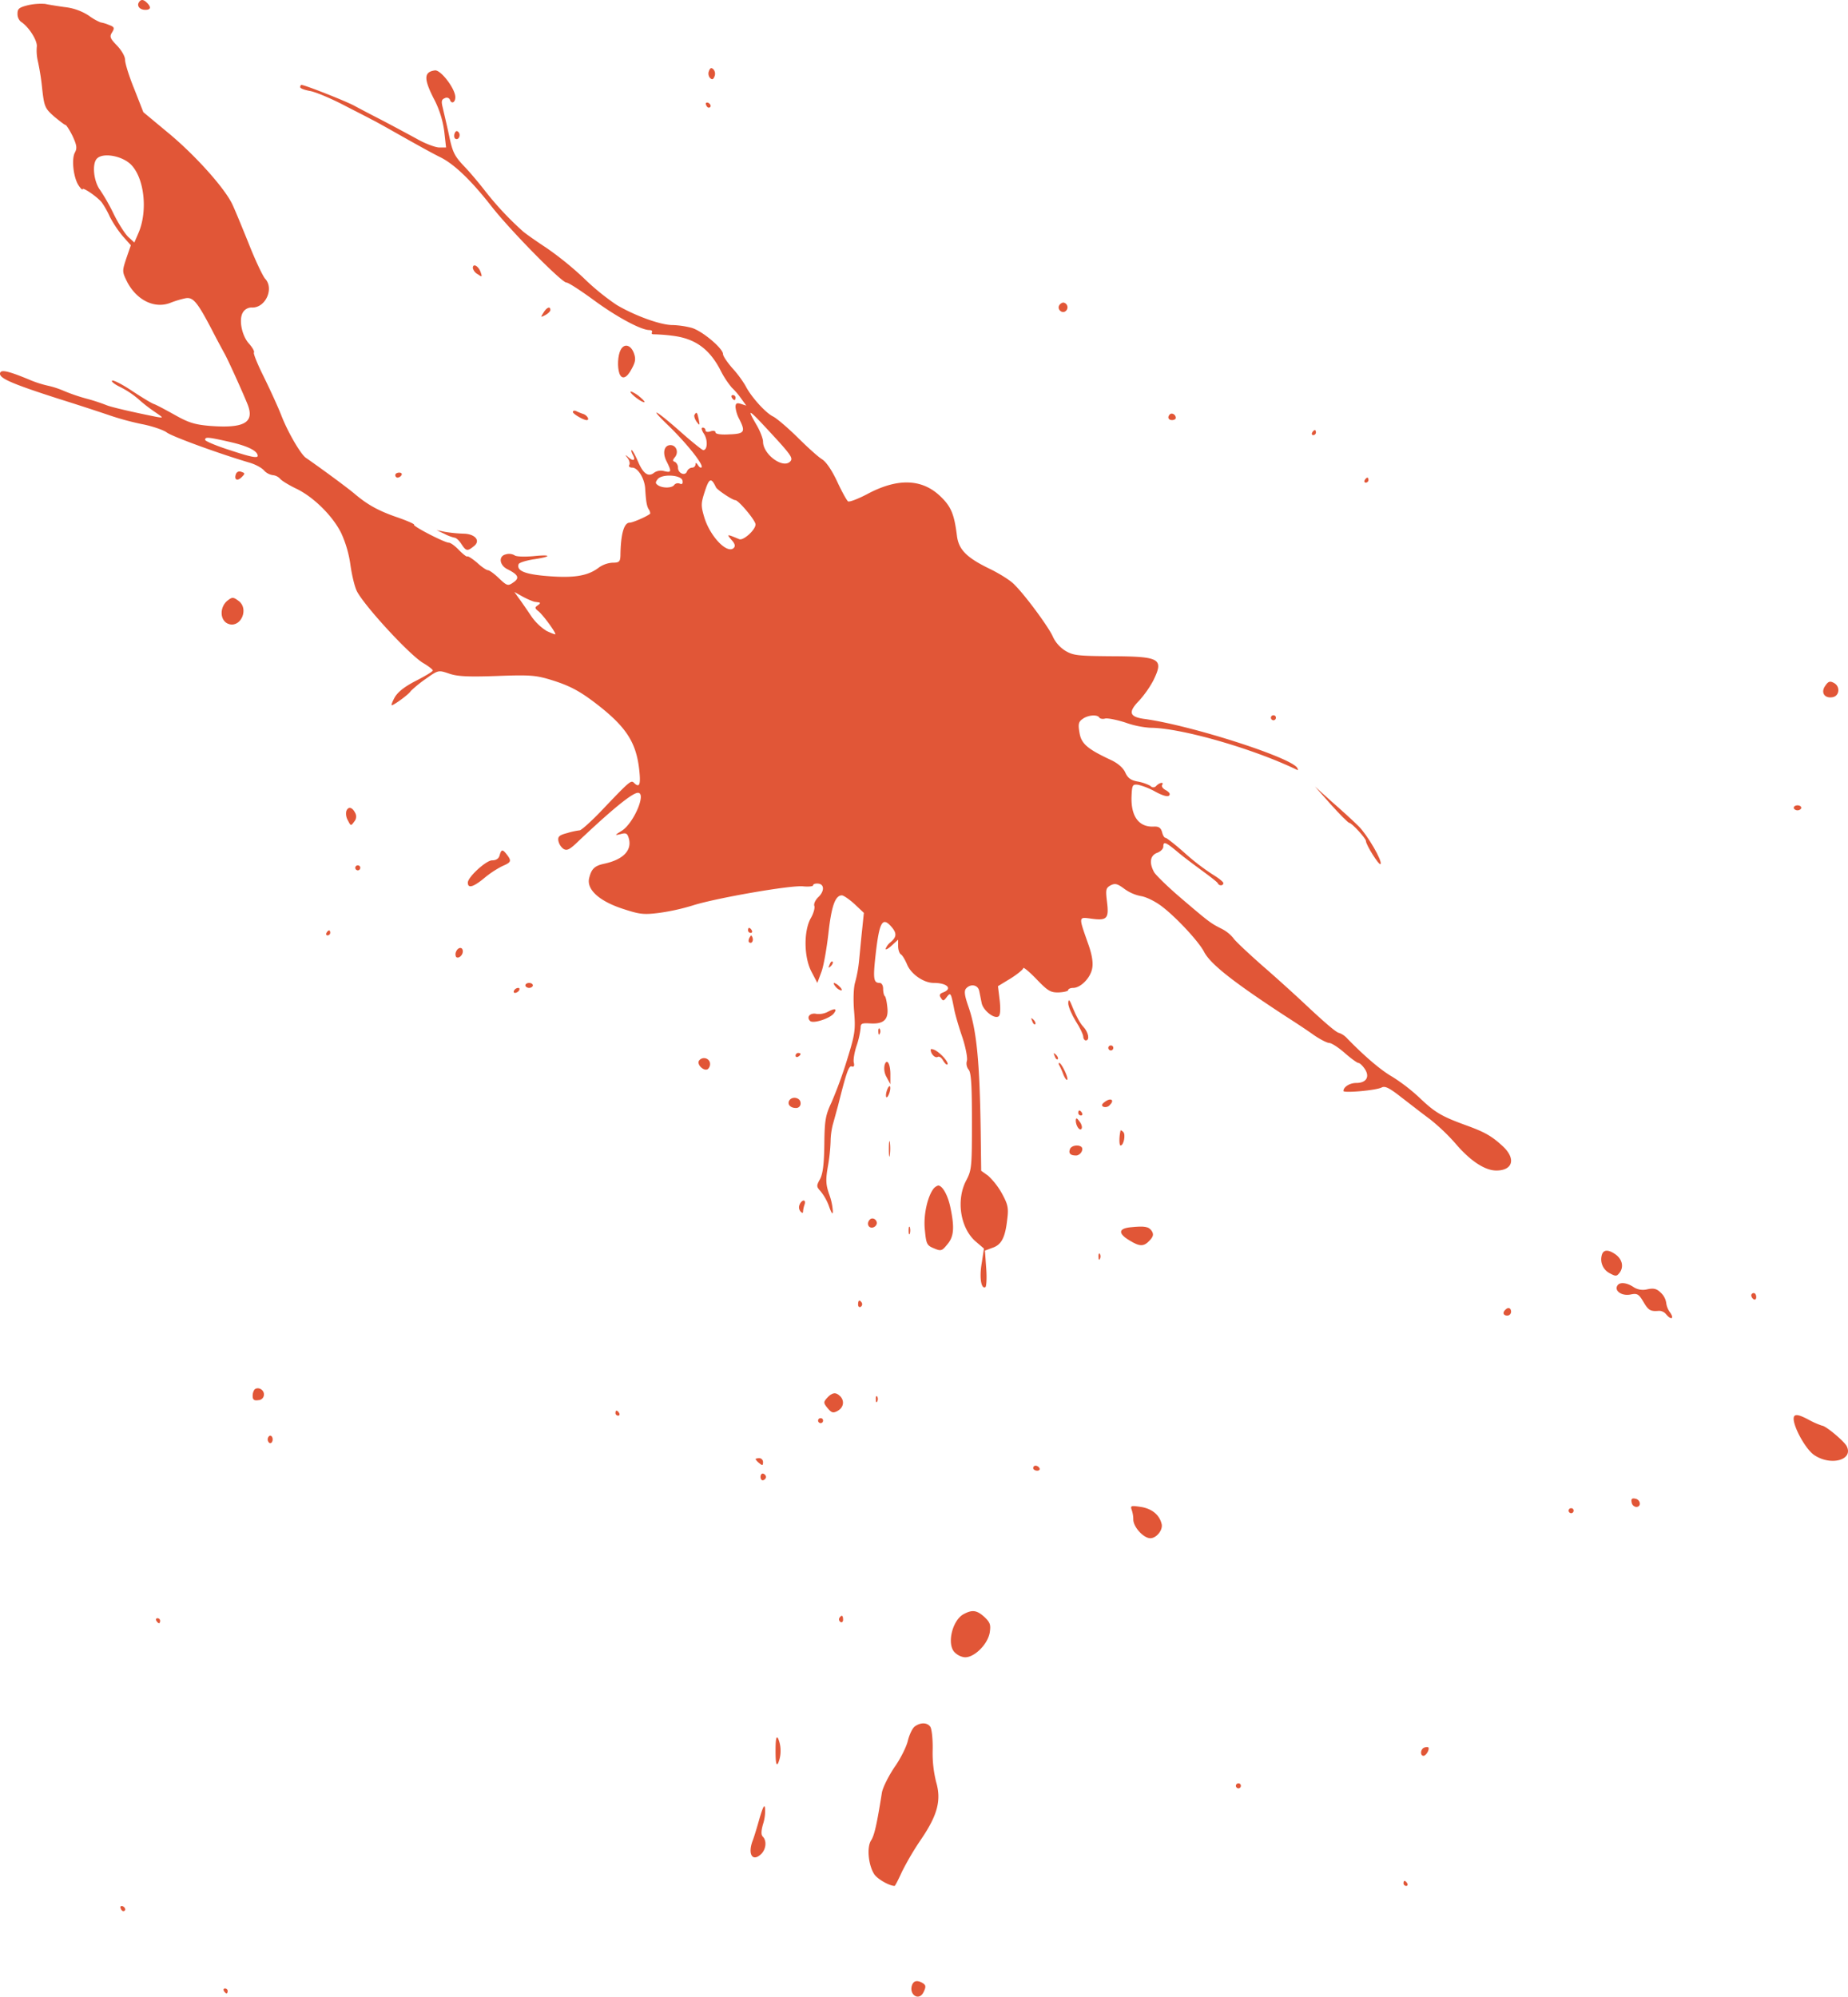 <svg xmlns="http://www.w3.org/2000/svg" width="738.679" height="798.222" viewBox="0 0 738.679 798.222">
  <g id="_2209585" data-name="2209585" transform="translate(-249 1060.951)">
    <path id="Path_1" data-name="Path 1" d="M304.5-1060c-.9,1.5.4,3,2.6,3s2.4-1.1.7-2.8C306.3-1061.3,305.3-1061.3,304.5-1060Z" fill="#e15637"/>
    <path id="Path_2" data-name="Path 2" d="M260.3-1058.9c-3.6.9-4.3,1.4-4.3,3.4a4.157,4.157,0,0,0,1.3,3.2c3.2,2,6.8,7.7,6.4,10.1a18.851,18.851,0,0,0,.5,6,99.026,99.026,0,0,1,1.7,11.1c.8,6.8,1.1,7.5,4.7,10.7,2.2,1.8,4.2,3.4,4.6,3.4.3,0,1.6,2,2.8,4.4,1.7,3.7,1.9,4.9.9,6.7-1.4,2.7-.5,10.2,1.6,13.2.8,1.2,1.5,1.8,1.5,1.4,0-1,6,3.1,7.7,5.3a35.921,35.921,0,0,1,3.2,5.7,44.131,44.131,0,0,0,5.2,7.8l3.2,3.6-1.8,5.2c-1.7,5.2-1.7,5.3.3,9.4,3.9,7.5,11.2,11,17.6,8.3a39.584,39.584,0,0,1,5.7-1.7c3.1-.6,4.8,1.5,10.7,12.8,2.1,4.1,4.4,8.3,5,9.4,1.3,2.3,7.2,15.3,9.2,20.3,2.8,7.2-1.4,9.6-15.3,8.5-5.8-.5-8.4-1.3-13.7-4.3-3.6-2-7.3-4-8.4-4.4-1-.3-4.9-2.7-8.7-5.2-3.7-2.5-7.4-4.4-8-4.2-.7.2.7,1.4,3.2,2.6a36.429,36.429,0,0,1,7.1,4.7,61.39,61.39,0,0,0,6.5,5.1c3.8,2.6,3.8,2.6.8,2.1-9-1.8-18.2-3.9-20-4.7a75.724,75.724,0,0,0-8-2.6,72.753,72.753,0,0,1-9.5-3.3,34.886,34.886,0,0,0-5.6-1.8,43.347,43.347,0,0,1-8-2.6c-8.5-3.5-11.4-4.1-11.4-2.2s5.4,4.2,23.5,10c8.3,2.6,17.4,5.6,20.3,6.6a111.22,111.22,0,0,0,12.9,3.5c4.2.8,8.7,2.4,9.9,3.3,2,1.6,20.9,8.5,33.1,12.1,2.4.7,5,2.1,5.9,3.2A5.985,5.985,0,0,0,358-871a4.571,4.571,0,0,1,3,1.5c.7.8,3.5,2.5,6.4,3.9,6.9,3.3,14.6,10.9,18,17.8a45.223,45.223,0,0,1,3.7,12.9c.6,4.1,1.7,8.7,2.6,10.4,3.3,6.2,21.4,25.8,26.6,28.7,2,1.2,3.7,2.5,3.7,2.9s-3,2.2-6.7,4.1c-4.5,2.3-7.2,4.4-8.5,6.6-1,1.8-1.5,3.2-1.2,3.2.8,0,6.9-4.4,7.6-5.7a49.19,49.19,0,0,1,5.9-4.8c5.1-3.6,5.1-3.6,9.3-2.2,3.3,1.2,7.7,1.4,19.2,1,13.3-.5,15.6-.3,21.8,1.6,7.7,2.4,11.7,4.6,19.1,10.4,11,8.7,14.8,14.8,16,25.4.7,6.1.1,7.5-2.1,5.3-1.2-1.2-1.8-.6-13.7,11.9-3.8,3.9-7.4,7.1-8,7.1a29.224,29.224,0,0,0-5,1.1c-3.1.8-3.8,1.4-3.5,3.1a5.374,5.374,0,0,0,2,3.2c1.3.8,2.3.4,5-2.1C493.2-737,501.7-744,504-744c3.5,0-1.7,12.2-6.5,15.2-2.9,1.8-2.9,1.9-.4,1.3,2.2-.6,2.7-.3,3.3,1.9,1.2,4.8-2.5,8.4-10.1,10-3.6.8-4.9,2-5.8,5.7-1.1,4.5,3.9,9.1,13.2,12.2,7,2.3,8.5,2.5,14.8,1.7a85.313,85.313,0,0,0,13.5-3c9.1-2.9,39.4-8.2,44.1-7.6,2.1.2,3.9,0,3.9-.4,0-.5.9-.8,2-.7,2.6.2,2.6,3.1,0,5.5-1.1,1.1-1.8,2.6-1.5,3.4s-.3,3-1.4,4.9c-2.9,5.1-2.8,15.7.3,21.5l2.3,4.4,1.6-4.3c.9-2.3,2.1-9.2,2.8-15.2,1.2-11,2.7-15.5,5.4-15.5.7,0,3,1.6,5.1,3.5l3.7,3.5-.7,6.8c-.4,3.7-.9,9.2-1.2,12.2a51.93,51.93,0,0,1-1.6,8.8c-.6,2-.8,6.7-.4,11.5.6,7.5.4,9.1-2.8,19.4a174.3,174.3,0,0,1-6.2,17c-2.4,5.1-2.8,7.1-2.9,16.8-.1,8-.6,11.8-1.7,13.9-1.5,2.7-1.5,3,.2,4.9a20.377,20.377,0,0,1,3.4,6.1c1,2.8,1.5,3.4,1.5,1.9a23.9,23.9,0,0,0-1.5-6.9c-1.3-3.8-1.4-5.7-.5-10.9a73.6,73.6,0,0,0,1.1-10,29.543,29.543,0,0,1,.9-6.9c.5-1.7,1.4-5.1,2.1-7.6,3.3-13.2,4.3-16.1,5.5-15.6.8.3,1.1-.2.8-1.5-.3-1,.2-4.1,1.1-6.8A32.557,32.557,0,0,0,593-650c0-1.8.5-2,3.9-1.8,5.3.3,7.3-1.5,6.8-6.3-.2-2.1-.6-4.2-1-4.6-.4-.3-.7-1.7-.7-3s-.6-2.3-1.4-2.3c-2.5,0-2.7-1.7-1.5-12.2,1.4-11.9,2.6-14.1,5.8-10.7,2.6,2.8,2.7,4.4.1,6.6a6.185,6.185,0,0,0-2,2.7c0,.5,1.1-.1,2.5-1.4l2.5-2.3v2.6c0,1.4.5,2.9,1.1,3.3.6.3,1.7,2.2,2.5,4.1,1.6,3.8,6.6,7.3,10.6,7.3,5.4,0,7.7,2.3,3.8,3.8-1.4.5-1.7,1.1-.9,2.2.8,1.3,1.1,1.3,2.3-.3,1.6-2.1,1.7-1.9,3.1,5.3.4,1.9,1.8,6.8,3.2,10.8,1.3,4,2.1,8.2,1.8,9.3a3.915,3.915,0,0,0,.7,3.6c1,1.2,1.3,6.3,1.3,20.7,0,17.9-.1,19.4-2.2,23.4-4.2,7.8-2.5,19,3.5,24.4l3.5,3-.9,5.9c-1,5.7-.2,10.5,1.5,9.5.4-.3.6-3.7.3-7.6l-.5-7,3-1.1c3.6-1.2,5.1-4.1,5.9-11.3.6-4.6.3-6-2.1-10.4a29.158,29.158,0,0,0-5.5-7.1l-2.8-2-.2-15.8c-.4-27.7-1.6-40.4-4.9-49.8-1.5-4.3-1.8-6.2-1-7.2,1.8-2.1,4.8-1.6,5.3.9.3,1.3.7,3.5,1,4.9.6,2.9,5,6.4,6.7,5.3.7-.4.9-2.7.5-6.4l-.7-5.7,5.1-3.1c2.7-1.7,5-3.6,5-4.1,0-.6,2.4,1.4,5.3,4.4,4.6,4.8,5.7,5.4,9,5.3,2-.1,3.7-.5,3.7-1,0-.4.9-.8,1.9-.8,3.1,0,7.1-4.1,7.7-8,.4-2.3-.2-5.6-1.6-9.5-3.9-11.1-4-10.9,1.1-10.2,6.4.9,7.2,0,6.4-6.6-.6-5-.5-5.6,1.4-6.7,1.8-.9,2.7-.7,5.4,1.3a16.538,16.538,0,0,0,6.8,3c2,.3,5.7,2.1,8.3,4.1,5.8,4.4,14.8,14.1,16.9,18.2,2.5,4.8,11.4,11.9,32.7,25.8,3.6,2.3,8.6,5.6,11.1,7.4,2.6,1.8,5.4,3.2,6.2,3.2.9,0,3.7,1.8,6.2,4s5,4,5.5,4,1.7,1.1,2.6,2.5c2,3.1.5,5.5-3.5,5.5-2.6,0-5.1,1.6-5.1,3.2,0,.9,12.9-.2,15.3-1.4,1.3-.7,3.1.2,7.8,3.9,3.4,2.6,8.5,6.6,11.5,8.8a80.746,80.746,0,0,1,10,9.5c6,7.1,11.9,11,16.5,11,6.6,0,7.9-4.7,2.7-9.6-4.4-4.1-7.2-5.7-14.3-8.3-10.2-3.7-12.8-5.2-19-11.1a72.9,72.9,0,0,0-11-8.5c-4.4-2.5-10.9-8-18-15.3a8.112,8.112,0,0,0-3.2-2.2c-1,0-5.9-4.2-14.6-12.4-2.9-2.7-10-9.2-16-14.4-5.9-5.2-11.2-10.2-11.7-11.1a14.567,14.567,0,0,0-4.6-3.7c-4.6-2.3-5.2-2.8-16.8-12.7-5-4.3-9.6-8.8-10.3-10-2-3.7-1.6-6.6,1.2-7.7,1.4-.5,2.5-1.6,2.5-2.5,0-2.2.9-1.9,5.9,2.3,2.5,2.1,7.1,5.5,10.1,7.7s5.7,4.3,5.8,4.7c.5,1.1,2.2,1,2.2-.1,0-.5-1.9-2-4.2-3.4a89.354,89.354,0,0,1-11.2-8.6c-3.8-3.4-7.3-6.1-7.7-6.1-.5,0-1.1-1-1.4-2.3-.5-1.7-1.3-2.3-3.3-2.2-6,.3-9.2-4.1-8.9-12.1.2-4.6.4-4.9,2.7-4.6a28.336,28.336,0,0,1,6.9,2.8c2.8,1.5,4.8,2.1,5.4,1.5s.1-1.3-1.2-2.1c-1.2-.6-1.9-1.5-1.6-2.1.9-1.3-.9-1.1-2.3.3a1.5,1.5,0,0,1-2.4,0,17.692,17.692,0,0,0-5-1.7c-2.8-.5-4-1.4-5-3.6-.8-1.8-2.9-3.7-5.7-5-9.4-4.4-11.9-6.5-12.6-10.9-.6-3.4-.4-4.4,1.2-5.5,2.1-1.6,5.9-1.9,6.7-.6.3.5,1.4.7,2.4.4,1-.2,4.6.5,8,1.6a37.455,37.455,0,0,0,9.9,2.1c12.2,0,41.1,8.3,58.7,16.8.5.3.5-.1.1-.8-2.6-4.2-42.2-16.9-60.8-19.5-6.3-.8-6.9-2.7-2.4-7.3a42.113,42.113,0,0,0,5.6-7.9c4.4-8.9,3-9.8-16.4-9.9-13.8-.1-15.5-.3-18.7-2.2a13.438,13.438,0,0,1-4.9-5.5c-1.4-3.5-11-16.6-15.5-21-1.5-1.6-5.7-4.2-9.3-6-9.6-4.6-12.9-7.8-13.6-13.5-1.1-8.8-2.4-11.8-6.9-16-7.3-6.8-17-7-28.8-.7-3.8,2-7.2,3.3-7.8,3-.5-.3-2.5-3.9-4.3-7.8-2.1-4.5-4.4-8-6.2-9.1-1.6-1-6-5-9.8-8.8-3.9-3.8-8.3-7.6-9.8-8.3-3.1-1.6-8.8-8-10.9-12.2a44.183,44.183,0,0,0-5.2-7c-2.1-2.4-3.8-4.9-3.8-5.7,0-2.3-8.5-9.4-12.6-10.5a34.862,34.862,0,0,0-7.6-1.1c-4.8,0-15.2-3.8-22.4-8.1a95.616,95.616,0,0,1-13.2-10.8,130.276,130.276,0,0,0-14.7-11.9c-3.8-2.5-8.1-5.5-9.4-6.6A123.253,123.253,0,0,1,443-984.5c-2.1-2.7-5.8-7.2-8.3-9.8-4-4.2-4.8-5.7-6.2-12.5-.9-4.2-2.1-9.2-2.5-11-.7-2.7-.5-3.4.8-3.9a1.465,1.465,0,0,1,2,.5c.6,2,2.2,1.3,2.2-.9,0-3.4-5.9-11.1-8.2-10.7-4.3.6-4.5,3.2-.5,11.1a38.813,38.813,0,0,1,4.3,13.5l.7,6.2h-2.9c-1.6-.1-5.6-1.6-8.9-3.5-3.3-1.8-9.8-5.3-14.6-7.8-4.7-2.4-9.4-4.9-10.5-5.5-4.1-2.1-19.6-8.2-20.9-8.2-.3,0-.5.4-.5.9s1.7,1.1,3.8,1.5c2,.3,7.8,2.7,12.7,5.2,5,2.6,10.4,5.3,12,6.2,1.7.8,7.5,4.1,13,7.2s12,6.7,14.5,7.9c5.6,2.8,12.3,9.2,20.5,19.7,7.7,9.8,28,30.4,29.9,30.4.8,0,5.7,3.2,10.9,7,9.1,6.7,18.9,12,22.3,12,.8,0,1.3.4,1,.9s0,.8.7.8a68.466,68.466,0,0,1,7.7.6c8.7,1.1,14.4,5.1,18.8,13.4a36.69,36.69,0,0,0,4.7,7.3,29.5,29.5,0,0,1,3.7,4.3l2.1,2.9-2.2-.7c-1.6-.5-2.1-.2-2.1,1.3a13.1,13.1,0,0,0,1.5,4.8c2.6,5.1,2.1,5.9-4,6.1-3.3.2-5.5-.1-5.5-.8,0-.6-.9-.8-2-.4s-2,.2-2-.4a1.11,1.11,0,0,0-1.1-1.1c-.7,0-.5,1,.5,2.5,1.6,2.5,1.4,6.5-.3,6.5-.4,0-4.4-3.2-8.7-7-10.6-9.4-13.7-10.9-4.8-2.4,7.3,7.2,13.8,15.4,12.8,16.3-.3.3-.9-.1-1.4-.9-.7-1-1-1.1-1-.3a1.347,1.347,0,0,1-1.4,1.3,2.528,2.528,0,0,0-2,1.5c-.7,2-3.6.8-3.6-1.5a2.759,2.759,0,0,0-1.2-2.3c-1-.3-1-.7,0-1.9,1.6-2,.5-4.8-1.8-4.8-2.6,0-3.3,3.2-1.5,6.6,2,4,1.9,4.5-1,3.8a4.828,4.828,0,0,0-4,.6c-2.3,1.9-4.4.5-6.5-4.5-1.1-2.5-2.2-4.5-2.5-4.5s-.1.9.5,2c1.2,2.2.1,2.6-2,.7-1.2-1-1.2-.9-.1.5.7.9,1,2.2.6,2.8-.3.5.2,1,1.2,1,2.3,0,5,4.4,5.2,8.5.3,4.9.6,7,1.5,8.3a2.881,2.881,0,0,1,.5,1.6c-1.2,1.1-7,3.6-8.2,3.6-2.3,0-3.6,4.6-3.7,13.2-.1,2.4-.5,2.8-3.1,2.8a10.58,10.58,0,0,0-5.6,2c-4.2,3.2-9.6,4.2-19.9,3.4-9.4-.7-13-2.1-12.1-4.8.2-.6,2.8-1.4,5.7-1.9,7.7-1.1,7.7-2.1.1-1.3-3.6.3-6.9.2-7.5-.4a4.467,4.467,0,0,0-3.5-.3c-2.9.7-2.5,4.3.7,5.9,4.2,2.1,4.9,3.4,2.8,5-2.6,1.9-2.8,1.8-6.4-1.6-1.8-1.7-3.6-3-4.2-3-.5,0-2.5-1.3-4.3-3-1.9-1.6-3.6-2.7-3.9-2.5-.2.3-1.7-.9-3.3-2.5-1.6-1.7-3.4-3-4.1-3-1.7,0-14.5-6.6-13.9-7.2.3-.2-2.6-1.5-6.3-2.8-7.7-2.6-12.2-5.1-17.3-9.4-2.9-2.5-14.1-10.7-19.6-14.5-2-1.3-7.1-10-9.7-16.6-1.5-3.9-4.8-11-7.2-15.9-2.4-4.8-4.2-9.2-3.9-9.6.3-.5-.6-2-1.9-3.5-2.9-3.1-4.2-9.5-2.6-12.4a4.049,4.049,0,0,1,3.9-2.1c5.3,0,8.7-7.6,5.1-11.5-1-1.1-4.1-7.7-6.8-14.6-2.8-6.9-5.7-14-6.6-15.7-3.4-6.6-14.5-18.9-24.6-27.4l-10.7-8.9-3.6-9.2c-2.1-5.1-3.7-10.3-3.7-11.7s-1.4-3.8-3.2-5.7c-2.8-2.9-3.1-3.6-2-5.3,1.1-1.8.9-2.2-1.3-3a14.481,14.481,0,0,0-3.3-1,21.862,21.862,0,0,1-4.7-2.7,22,22,0,0,0-9.5-3.4c-3-.4-6.6-1-8-1.3A23.7,23.7,0,0,0,260.3-1058.9Zm40.9,63.6c5.5,5.3,7,18.7,3.1,27.6l-1.6,3.7-2.4-2.2c-1.3-1.2-4-5.4-5.9-9.3A78.887,78.887,0,0,0,289-985c-2.6-3.5-3.3-10.6-1.2-12.6C290.2-1000,297.6-998.7,301.2-995.3ZM560-884.7c5.4,6,6,7.1,4.8,8.3-2.9,2.9-10.8-2.9-10.8-8,0-1.1-1.1-4.1-2.5-6.5C547.1-898.5,547.7-898.1,560-884.7Zm-219.7.3c7.7,1.7,11.7,3.7,11.7,5.7,0,1-3,.4-10.5-2.1-5.8-1.8-10.5-3.8-10.5-4.3C331-886.3,331.9-886.3,340.3-884.4Zm181.5,15.6c.2,1.2-.1,1.6-1.1,1.2a1.931,1.931,0,0,0-2.2.5c-.8,1.3-4.5,1.4-6.4.2-1.2-.8-1.2-1.2-.2-2.5C513.7-871.6,521.4-871.1,521.8-868.8Zm13.4,2.7c.5,1,6.6,5.1,7.7,5.1,1.3,0,8.1,8.1,8.1,9.7,0,2.2-4.9,6.6-6.5,5.9-5.1-2.1-5.1-2.1-3.1.3,1.4,1.5,1.6,2.5.9,3.2-2.6,2.6-9.5-4.6-11.8-12.3-1.4-4.7-1.3-5.6.3-10.5C532.5-869.9,533.3-870.1,535.2-866.1Zm-72.7,45.7c.6.1,1.5.2,2,.3.6.1.3.6-.5,1.1-1.3.9-1.3,1.2.2,2.4,1.7,1.3,6.8,8.2,6.8,9.2,0,.2-1.6-.4-3.5-1.3a21.151,21.151,0,0,1-6.4-6.3c-1.7-2.5-3.8-5.6-4.8-6.9l-1.7-2.4,3.4,1.9A29.9,29.9,0,0,0,462.5-820.4Z" fill="#e15637"/>
    <path id="Path_3" data-name="Path 3" d="M532.4-1032.6a2.734,2.734,0,0,0,.4,2.8c.8.8,1.3.7,1.8-.6a2.735,2.735,0,0,0-.4-2.8C533.4-1034,532.9-1033.9,532.4-1032.6Z" fill="#e15637"/>
    <path id="Path_4" data-name="Path 4" d="M531.2-1019.1c.2.7.7,1.2,1.1,1.2,1.2-.1.9-1.5-.3-2C531.3-1020.1,530.9-1019.7,531.2-1019.1Z" fill="#e15637"/>
    <path id="Path_5" data-name="Path 5" d="M430.7-1007.6c-.3.8-.2,1.8.3,2.1,1.3.8,2.4-1.5,1.2-2.7Q431.3-1009.1,430.7-1007.6Z" fill="#e15637"/>
    <path id="Path_6" data-name="Path 6" d="M438-953.8a3.812,3.812,0,0,0,2,2.5c1.7,1.2,1.8,1.1,1.1-.9C440.2-954.7,438-955.8,438-953.8Z" fill="#e15637"/>
    <path id="Path_7" data-name="Path 7" d="M672.4-938.9c-1,1.7,1.3,3.6,2.7,2.2A1.921,1.921,0,0,0,674-940,2.363,2.363,0,0,0,672.4-938.9Z" fill="#e15637"/>
    <path id="Path_8" data-name="Path 8" d="M466.2-935.9c-1.2,1.9-1.1,1.9.8.9,1.1-.6,2-1.5,2-2C469-938.7,467.5-938.1,466.2-935.9Z" fill="#e15637"/>
    <path id="Path_9" data-name="Path 9" d="M497.1-921.1c-1.2,2.2-1.4,7-.5,9.5,1,2.6,3,1.8,4.9-1.9,1.5-2.7,1.7-4,.9-6.2C501.2-923.1,498.5-923.8,497.1-921.1Z" fill="#e15637"/>
    <path id="Path_10" data-name="Path 10" d="M501-904.3c.1,1,5,4.6,5.6,4.1.2-.3-1-1.4-2.6-2.7C502.3-904.1,501-904.7,501-904.3Z" fill="#e15637"/>
    <path id="Path_11" data-name="Path 11" d="M541.5-902c.3.5.8,1,1.1,1,.2,0,.4-.5.4-1a1.028,1.028,0,0,0-1.1-1C541.4-903,541.2-902.6,541.5-902Z" fill="#e15637"/>
    <path id="Path_12" data-name="Path 12" d="M478-896.2c0,.7,4.2,3.2,5.5,3.2s.3-1.8-1.2-2.4a23.269,23.269,0,0,1-3-1.2C478.6-896.9,478-896.8,478-896.2Z" fill="#e15637"/>
    <path id="Path_13" data-name="Path 13" d="M526.6-895.1c-.3.4.1,1.7.8,2.7,1.3,1.7,1.4,1.7.9-.9C527.7-896.2,527.4-896.5,526.6-895.1Z" fill="#e15637"/>
    <path id="Path_14" data-name="Path 14" d="M716.6-895.3c-1.1,1.1-.6,2.3.9,2.3.8,0,1.5-.4,1.5-.9C719-895.2,717.4-896.1,716.6-895.3Z" fill="#e15637"/>
    <path id="Path_15" data-name="Path 15" d="M773.5-888c-.3.5-.1,1,.4,1a1.1,1.1,0,0,0,1.1-1c0-.6-.2-1-.4-1C774.3-889,773.8-888.6,773.5-888Z" fill="#e15637"/>
    <path id="Path_16" data-name="Path 16" d="M343.3-871.4c-.8,2.2.5,3,2.3,1.2,1.4-1.4,1.4-1.6-.1-2.1A1.546,1.546,0,0,0,343.3-871.4Z" fill="#e15637"/>
    <path id="Path_17" data-name="Path 17" d="M407-871a.987.987,0,0,0,.9,1,2.145,2.145,0,0,0,1.6-1c.3-.6-.1-1-.9-1C407.7-872,407-871.6,407-871Z" fill="#e15637"/>
    <path id="Path_18" data-name="Path 18" d="M794.5-869c-.3.5-.1,1,.4,1a1.1,1.1,0,0,0,1.1-1c0-.6-.2-1-.4-1C795.3-870,794.8-869.6,794.5-869Z" fill="#e15637"/>
    <path id="Path_19" data-name="Path 19" d="M426.5-847.6a17.828,17.828,0,0,0,4.1,1.6c.7,0,1.9,1.1,2.8,2.5,1.9,2.9,2.4,3,4.9,1,3-2.2.7-5-4-5.1a56.468,56.468,0,0,1-7.3-.7l-3.5-.7Z" fill="#e15637"/>
    <path id="Path_20" data-name="Path 20" d="M340.4-821.2c-3.9,2.6-3.7,8.8.3,9.8,4.8,1.2,7.8-6.3,3.7-9.3C342.4-822.2,341.9-822.3,340.4-821.2Z" fill="#e15637"/>
    <path id="Path_21" data-name="Path 21" d="M978.6-786.8c-1.9,2.6-.4,5.1,2.8,4.6,2.9-.4,3.3-4.3.7-5.7C980.5-788.8,979.8-788.6,978.6-786.8Z" fill="#e15637"/>
    <path id="Path_22" data-name="Path 22" d="M757-774a1.075,1.075,0,0,0,1,1,1,1,0,0,0,1-1,.945.945,0,0,0-1-1A1,1,0,0,0,757-774Z" fill="#e15637"/>
    <path id="Path_23" data-name="Path 23" d="M781-739.3c3.6,4,6.9,7.3,7.3,7.3,1,0,6.7,6.2,6.7,7.3,0,1.5,5.2,9.8,5.8,9.2,1-1-5.3-11.8-8.8-15.2-1.9-1.9-6.6-6.2-10.5-9.6l-6.9-6.2Z" fill="#e15637"/>
    <path id="Path_24" data-name="Path 24" d="M966-738c0,.5.7,1,1.5,1s1.5-.5,1.5-1c0-.6-.7-1-1.5-1S966-738.6,966-738Z" fill="#e15637"/>
    <path id="Path_25" data-name="Path 25" d="M387.4-736.6a5.31,5.31,0,0,0,.7,3.7c1.1,2.2,1.2,2.2,2.5.4a3.014,3.014,0,0,0,.3-3.6C389.7-738.4,388.1-738.6,387.4-736.6Z" fill="#e15637"/>
    <path id="Path_26" data-name="Path 26" d="M448.7-719c-.3,1.3-1.4,2-3,2-2.4,0-9.7,6.7-9.7,8.9,0,2.4,2.1,1.8,6.2-1.5a38.728,38.728,0,0,1,7.6-5.1c3.5-1.5,3.8-2,1.8-4.6C449.9-721.5,449.4-721.5,448.7-719Z" fill="#e15637"/>
    <path id="Path_27" data-name="Path 27" d="M391-714a1.075,1.075,0,0,0,1,1,1,1,0,0,0,1-1,.945.945,0,0,0-1-1A1,1,0,0,0,391-714Z" fill="#e15637"/>
    <path id="Path_28" data-name="Path 28" d="M548-689a1.1,1.1,0,0,0,1.1,1c.5,0,.7-.5.4-1-.3-.6-.8-1-1.1-1C548.2-690,548-689.6,548-689Z" fill="#e15637"/>
    <path id="Path_29" data-name="Path 29" d="M379.5-688c-.3.5-.1,1,.4,1a1.1,1.1,0,0,0,1.1-1c0-.6-.2-1-.4-1C380.3-689,379.8-688.6,379.5-688Z" fill="#e15637"/>
    <path id="Path_30" data-name="Path 30" d="M548.6-686.1c-.4.7-.5,1.5-.2,1.8.9.9,1.9-.4,1.4-1.8C549.4-687.2,549.2-687.2,548.6-686.1Z" fill="#e15637"/>
    <path id="Path_31" data-name="Path 31" d="M431.3-680.5a2.46,2.46,0,0,0,0,2.1c.9.9,2.7-.6,2.7-2.2C434-682.5,432.1-682.4,431.3-680.5Z" fill="#e15637"/>
    <path id="Path_32" data-name="Path 32" d="M580.6-675.3c-.6,1.4-.5,1.5.5.6.7-.7,1-1.5.7-1.8S580.9-676.3,580.6-675.3Z" fill="#e15637"/>
    <path id="Path_33" data-name="Path 33" d="M459-667c0,.5.7,1,1.5,1s1.5-.5,1.5-1c0-.6-.7-1-1.5-1S459-667.6,459-667Z" fill="#e15637"/>
    <path id="Path_34" data-name="Path 34" d="M583-666.5a4.29,4.29,0,0,0,2.2,1.5c.5,0,.3-.7-.6-1.5a5.253,5.253,0,0,0-2.2-1.5C582.1-668,582.3-667.3,583-666.5Z" fill="#e15637"/>
    <path id="Path_35" data-name="Path 35" d="M454.5-665c-.3.5-.2,1,.4,1a2.335,2.335,0,0,0,1.6-1c.3-.6.2-1-.4-1A2.039,2.039,0,0,0,454.5-665Z" fill="#e15637"/>
    <path id="Path_36" data-name="Path 36" d="M676-659.9c0,1.4,1.4,4.6,3,7.2,1.7,2.6,3,5.4,3,6.2s.5,1.5,1,1.5c1.7,0,1.1-3.3-1-5.5-1.2-1.2-2.9-4.4-4-7.1C676.5-661.4,676.1-661.9,676-659.9Z" fill="#e15637"/>
    <path id="Path_37" data-name="Path 37" d="M580-656.5a8.055,8.055,0,0,1-4.6.9c-2.5-.6-4.2,1.2-2.6,2.8,1.2,1.2,7.7-.9,9.4-2.9C583.8-657.7,582.8-658,580-656.5Z" fill="#e15637"/>
    <path id="Path_38" data-name="Path 38" d="M661.6-652.7c.3,1,.9,1.5,1.2,1.2s0-1.1-.7-1.8C661.1-654.2,661-654.1,661.6-652.7Z" fill="#e15637"/>
    <path id="Path_39" data-name="Path 39" d="M600.1-648.4c0,1.1.3,1.4.6.6a2.026,2.026,0,0,0-.1-1.9C600.3-650.1,600-649.5,600.1-648.4Z" fill="#e15637"/>
    <path id="Path_40" data-name="Path 40" d="M692-642a1.075,1.075,0,0,0,1,1,1,1,0,0,0,1-1,.945.945,0,0,0-1-1A1,1,0,0,0,692-642Z" fill="#e15637"/>
    <path id="Path_41" data-name="Path 41" d="M621-641.3c0,1.7,1.8,3.5,2.8,2.9.6-.4,1.6.3,2.2,1.5.7,1.1,1.4,1.8,1.7,1.5.7-.7-2.5-4.4-4.9-5.7C621.8-641.6,621-641.7,621-641.3Z" fill="#e15637"/>
    <path id="Path_42" data-name="Path 42" d="M567-638.9c0,.5.5.7,1,.4.6-.3,1-.8,1-1.1,0-.2-.4-.4-1-.4A1.1,1.1,0,0,0,567-638.9Z" fill="#e15637"/>
    <path id="Path_43" data-name="Path 43" d="M670.6-638.7c.3,1,.9,1.5,1.2,1.2s0-1.1-.7-1.8C670.1-640.2,670-640.1,670.6-638.7Z" fill="#e15637"/>
    <path id="Path_44" data-name="Path 44" d="M528.4-636.9c-1,1.7,2.3,4.6,3.7,3.2a2.74,2.74,0,0,0,.6-2.7A2.47,2.47,0,0,0,528.4-636.9Z" fill="#e15637"/>
    <path id="Path_45" data-name="Path 45" d="M602.6-635.2a6.919,6.919,0,0,0,.8,4.9l1.5,2.8V-631C605-635.6,603.5-638.1,602.6-635.2Z" fill="#e15637"/>
    <path id="Path_46" data-name="Path 46" d="M672.4-635.1a28.629,28.629,0,0,1,1.6,3.6c.6,1.5,1.3,2.5,1.6,2.2.6-.6-2.3-6.7-3.2-6.7C672.1-636,672.1-635.6,672.4-635.1Z" fill="#e15637"/>
    <path id="Path_47" data-name="Path 47" d="M603.5-625c-.4,1.2-.5,2.4-.2,2.7.3.2.8-.5,1.2-1.7s.5-2.4.2-2.7C604.4-626.9,603.9-626.2,603.5-625Z" fill="#e15637"/>
    <path id="Path_48" data-name="Path 48" d="M564.5-621c-.9,1.5.4,3,2.6,3a1.767,1.767,0,0,0,1.9-2C569-622.1,565.7-622.9,564.5-621Z" fill="#e15637"/>
    <path id="Path_49" data-name="Path 49" d="M690.7-620.5c-1.3.9-1.5,1.5-.7,2a2.372,2.372,0,0,0,2.7-.8C694.6-621.2,693-622.2,690.7-620.5Z" fill="#e15637"/>
    <path id="Path_50" data-name="Path 50" d="M680-616a1.1,1.1,0,0,0,1.1,1c.5,0,.7-.5.4-1-.3-.6-.8-1-1.1-1C680.2-617,680-616.6,680-616Z" fill="#e15637"/>
    <path id="Path_51" data-name="Path 51" d="M679-613c0,2.1,1.6,4.4,2.3,3.3.4-.6,0-1.9-.8-2.9C679.4-614.1,679.1-614.2,679-613Z" fill="#e15637"/>
    <path id="Path_52" data-name="Path 52" d="M696.9-609c-.6,2.5-.6,6,0,6,1.3,0,2.1-4.4,1.1-5.4C697.4-609,696.9-609.2,696.9-609Z" fill="#e15637"/>
    <path id="Path_53" data-name="Path 53" d="M604.3-601.5c0,2.7.2,3.8.4,2.2a20.888,20.888,0,0,0,0-5C604.5-605.5,604.3-604.3,604.3-601.5Z" fill="#e15637"/>
    <path id="Path_54" data-name="Path 54" d="M676.7-601.6c-.7,1.7.1,2.6,2.4,2.6,1.7,0,3.2-2.3,2.2-3.4C680.1-603.5,677.2-603,676.7-601.6Z" fill="#e15637"/>
    <path id="Path_55" data-name="Path 55" d="M622.2-585.8c-2.5,3.2-4.2,10.9-3.5,16.7.5,5.4.8,6.1,3.6,7.2,2.8,1.2,3.2,1.1,5.3-1.5,2.7-3.1,3-6.7,1.3-14.8-1-4.9-3.2-8.8-4.9-8.8A3.974,3.974,0,0,0,622.2-585.8Z" fill="#e15637"/>
    <path id="Path_56" data-name="Path 56" d="M568.6-579.3a2.594,2.594,0,0,0,.4,2.7c.7.7,1,.7,1-.1a11.132,11.132,0,0,1,.6-2.7c.3-.9.2-1.6-.4-1.6C569.7-581,568.9-580.2,568.6-579.3Z" fill="#e15637"/>
    <path id="Path_57" data-name="Path 57" d="M596.7-573.4c-1.4,1.4-.7,3.5,1.1,3.2a2.119,2.119,0,0,0,1.7-1.7C599.5-573.5,597.7-574.4,596.7-573.4Z" fill="#e15637"/>
    <path id="Path_58" data-name="Path 58" d="M612.2-569c0,1.4.2,1.9.5,1.2a5.278,5.278,0,0,0,0-2.5C612.4-570.9,612.2-570.4,612.2-569Z" fill="#e15637"/>
    <path id="Path_59" data-name="Path 59" d="M700.8-570.3c-4.8.5-4.9,2.5-.4,5.2,4.2,2.6,5.8,2.6,8.2,0,1.4-1.5,1.6-2.4.8-3.7C708.2-570.6,706.6-570.9,700.8-570.3Z" fill="#e15637"/>
    <path id="Path_60" data-name="Path 60" d="M889.4-559.6a6.247,6.247,0,0,0,2.9,7.6c2.6,1.4,2.9,1.4,4.2-.3,1.6-2.3.9-5.3-1.8-7.2S890.1-561.4,889.4-559.6Z" fill="#e15637"/>
    <path id="Path_61" data-name="Path 61" d="M688.1-558.4c0,1.1.3,1.4.6.6a2.026,2.026,0,0,0-.1-1.9C688.3-560.1,688-559.5,688.1-558.4Z" fill="#e15637"/>
    <path id="Path_62" data-name="Path 62" d="M895.5-547c-1.3,2.1,1.7,4.2,5.1,3.6,2.8-.6,3.4-.3,5.3,2.9,2,3.4,2.8,3.9,6.2,3.6a3.675,3.675,0,0,1,2.9,1.4c2,2.4,3.3,1.8,1.6-.7a8.2,8.2,0,0,1-1.6-4,6.878,6.878,0,0,0-2.1-3.9c-1.6-1.6-2.8-2-5.5-1.4a6.944,6.944,0,0,1-5.6-1C899.2-548.2,896.4-548.5,895.5-547Z" fill="#e15637"/>
    <path id="Path_63" data-name="Path 63" d="M949-543.1a2.145,2.145,0,0,0,1,1.6c.6.3,1-.1,1-.9,0-.9-.4-1.6-1-1.6A.987.987,0,0,0,949-543.1Z" fill="#e15637"/>
    <path id="Path_64" data-name="Path 64" d="M592-539.4c0,.8.5,1.2,1,.9a1.216,1.216,0,0,0,.5-1.6C592.6-541.5,592-541.2,592-539.4Z" fill="#e15637"/>
    <path id="Path_65" data-name="Path 65" d="M850.7-537.3c-1.2,1.1-.8,2.3.8,2.3a1.538,1.538,0,0,0,1.5-1.5C853-538.1,851.8-538.5,850.7-537.3Z" fill="#e15637"/>
    <path id="Path_66" data-name="Path 66" d="M350.7-505.4a4.484,4.484,0,0,0-.7,2.6c0,1.4.6,1.9,2.3,1.6a2.236,2.236,0,0,0,2.2-2.3C354.5-505.5,352-506.7,350.7-505.4Z" fill="#e15637"/>
    <path id="Path_67" data-name="Path 67" d="M579.6-502.1c-1.5,1.7-1.5,2,.2,4.1,1.6,1.9,2.2,2.1,4,1.1,2.4-1.3,2.9-4,1-5.9C583.1-504.5,581.6-504.3,579.6-502.1Z" fill="#e15637"/>
    <path id="Path_68" data-name="Path 68" d="M599.1-501.4c0,1.1.3,1.4.6.6a2.026,2.026,0,0,0-.1-1.9C599.3-503.1,599-502.5,599.1-501.4Z" fill="#e15637"/>
    <path id="Path_69" data-name="Path 69" d="M495-496a1.1,1.1,0,0,0,1.1,1c.5,0,.7-.5.4-1-.3-.6-.8-1-1.1-1C495.2-497,495-496.6,495-496Z" fill="#e15637"/>
    <path id="Path_70" data-name="Path 70" d="M966.3-494.9c-1.8,1.8,3.9,12.9,7.8,15.6,6.7,4.6,16,2,13-3.6-1.2-2.1-8.4-8.1-9.8-8.1a31.467,31.467,0,0,1-5.4-2.4C968.7-495.1,967-495.6,966.3-494.9Z" fill="#e15637"/>
    <path id="Path_71" data-name="Path 71" d="M576-493a1.075,1.075,0,0,0,1,1,1,1,0,0,0,1-1,.945.945,0,0,0-1-1A1,1,0,0,0,576-493Z" fill="#e15637"/>
    <path id="Path_72" data-name="Path 72" d="M356-485.5c0,.8.5,1.5,1,1.5.6,0,1-.7,1-1.5s-.4-1.5-1-1.5C356.5-487,356-486.3,356-485.5Z" fill="#e15637"/>
    <path id="Path_73" data-name="Path 73" d="M551-477.6a6.045,6.045,0,0,0,1.5,1.6c1.2,1,1.5,1,1.5-.4a1.561,1.561,0,0,0-1.5-1.6C551.7-478,551-477.8,551-477.6Z" fill="#e15637"/>
    <path id="Path_74" data-name="Path 74" d="M662-474c0,.5.7,1,1.6,1,.8,0,1.2-.5.9-1a1.9,1.9,0,0,0-1.6-1A.923.923,0,0,0,662-474Z" fill="#e15637"/>
    <path id="Path_75" data-name="Path 75" d="M553-470.5c0,.9.5,1.5,1.1,1.3a1.6,1.6,0,0,0,1.1-1.3,1.6,1.6,0,0,0-1.1-1.3C553.5-472,553-471.4,553-470.5Z" fill="#e15637"/>
    <path id="Path_76" data-name="Path 76" d="M901.2-460.3a2.111,2.111,0,0,0,1.8,1.8c2.2,0,1.8-2.9-.3-3.3C901.3-462.1,900.9-461.7,901.2-460.3Z" fill="#e15637"/>
    <path id="Path_77" data-name="Path 77" d="M701.3-457.5a11.917,11.917,0,0,1,.7,4c0,3,4.1,7.5,6.8,7.5,2.5,0,5.2-3.4,4.5-5.8-.9-3.6-3.9-6-8.2-6.7C701.2-459.1,700.8-459,701.3-457.5Z" fill="#e15637"/>
    <path id="Path_78" data-name="Path 78" d="M876-457a1.075,1.075,0,0,0,1,1,1,1,0,0,0,1-1,.945.945,0,0,0-1-1A1,1,0,0,0,876-457Z" fill="#e15637"/>
    <path id="Path_79" data-name="Path 79" d="M634.1-415.6c-4.3,2.4-6.6,11.3-3.8,14.9a6.826,6.826,0,0,0,3.7,2.2c3.7.9,9.7-4.7,10.6-9.7.5-3.2.2-4.1-2.1-6.3C639.4-417.3,637.6-417.5,634.1-415.6Z" fill="#e15637"/>
    <path id="Path_80" data-name="Path 80" d="M584.5-414.1a1.216,1.216,0,0,0,.5,1.6c.5.3,1-.1,1-.9C586-415.2,585.4-415.5,584.5-414.1Z" fill="#e15637"/>
    <path id="Path_81" data-name="Path 81" d="M311.5-413c.3.5.8,1,1.1,1,.2,0,.4-.5.4-1a1.028,1.028,0,0,0-1.1-1C311.4-414,311.2-413.6,311.5-413Z" fill="#e15637"/>
    <path id="Path_82" data-name="Path 82" d="M614.6-370.7c-.9.7-2.1,3.2-2.7,5.6-.5,2.3-2.9,7.2-5.4,10.7-2.4,3.6-4.7,8.2-5,10.2-2,12.6-3,17-4.3,19-1.8,2.7-1.1,10,1.3,13.6,1.3,1.9,6,4.6,8.1,4.6.2,0,1.5-2.5,2.9-5.6a114.331,114.331,0,0,1,7.8-13.2c6.5-9.6,8-15.5,5.9-22.7a47.969,47.969,0,0,1-1.4-12.9c.1-4.5-.4-8.6-1-9.3C619.5-372.4,616.9-372.4,614.6-370.7Z" fill="#e15637"/>
    <path id="Path_83" data-name="Path 83" d="M559-361c0,4.6.3,6.1,1,5a12.158,12.158,0,0,0,1-5,12.158,12.158,0,0,0-1-5C559.3-367.1,559-365.6,559-361Z" fill="#e15637"/>
    <path id="Path_84" data-name="Path 84" d="M818.3-362.3c-1.6.6-1.7,3.3-.3,3.3,1.1,0,2.6-2.8,1.9-3.4C819.7-362.6,818.9-362.5,818.3-362.3Z" fill="#e15637"/>
    <path id="Path_85" data-name="Path 85" d="M743-347a1.075,1.075,0,0,0,1,1,1,1,0,0,0,1-1,.945.945,0,0,0-1-1A1,1,0,0,0,743-347Z" fill="#e15637"/>
    <path id="Path_86" data-name="Path 86" d="M552.6-334c-1,3.6-2.2,7.5-2.7,8.8-2.1,5.4-.2,8.7,3.2,5.6,2.1-1.9,2.5-5.4.8-7.1-.7-.7-.7-2.2.1-5a16.929,16.929,0,0,0,.8-6.3C554.6-339.8,554-338.7,552.6-334Z" fill="#e15637"/>
    <path id="Path_87" data-name="Path 87" d="M810-308a1.1,1.1,0,0,0,1.1,1c.5,0,.7-.5.4-1-.3-.6-.8-1-1.1-1C810.2-309,810-308.6,810-308Z" fill="#e15637"/>
    <path id="Path_88" data-name="Path 88" d="M297.2-298.1c.2.7.7,1.2,1.1,1.2,1.2-.1.9-1.5-.3-2C297.3-299.1,296.9-298.7,297.2-298.1Z" fill="#e15637"/>
    <path id="Path_89" data-name="Path 89" d="M613.6-267.5c-1.5,4,2.8,6.8,4.6,2.9,1-2.1.9-2.7-.3-3.5C615.8-269.4,614.3-269.2,613.6-267.5Z" fill="#e15637"/>
    <path id="Path_90" data-name="Path 90" d="M338.5-265c.3.5.8,1,1.1,1,.2,0,.4-.5.4-1a1.028,1.028,0,0,0-1.1-1C338.4-266,338.2-265.6,338.5-265Z" fill="#e15637"/>
  </g>
</svg>
